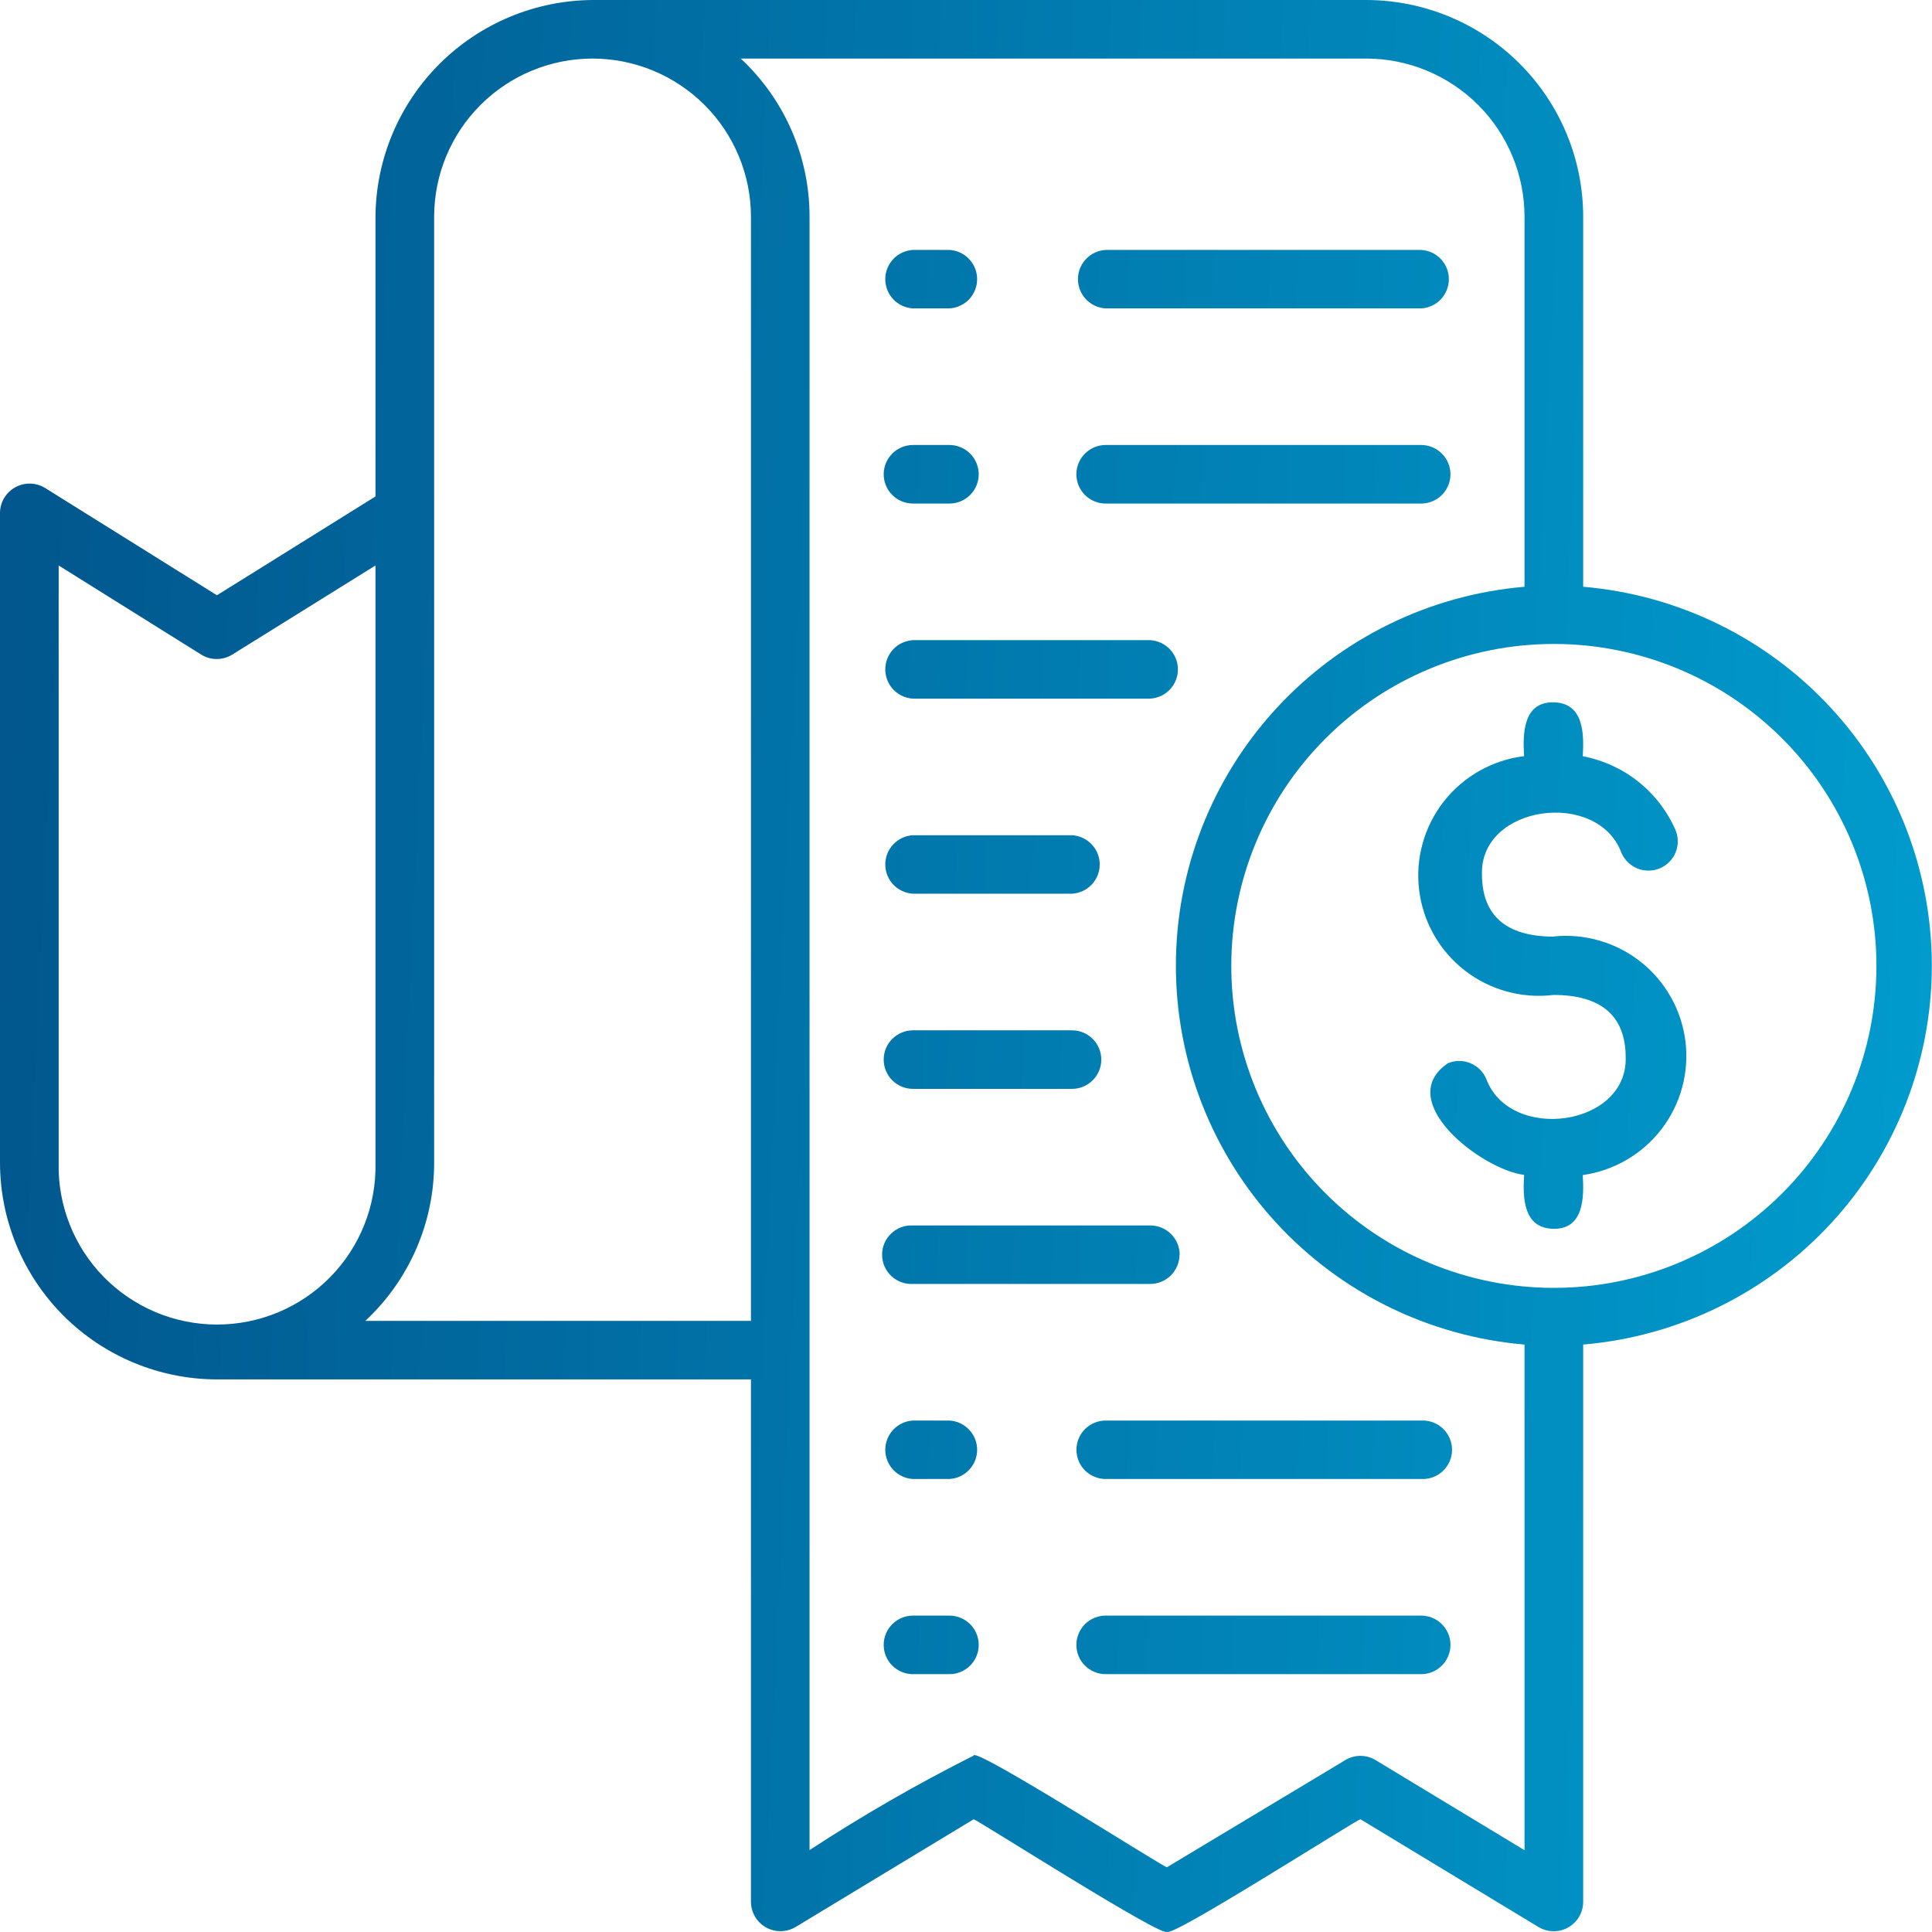 <?xml version="1.0" encoding="UTF-8"?> <svg xmlns="http://www.w3.org/2000/svg" width="55" height="55" viewBox="0 0 55 55" fill="none"><path d="M31.477 12.668H40.457C40.678 12.668 40.891 12.756 41.047 12.913C41.204 13.069 41.292 13.281 41.292 13.502C41.292 13.723 41.204 13.935 41.047 14.091C40.891 14.248 40.678 14.335 40.457 14.335H31.477C31.255 14.335 31.043 14.248 30.886 14.091C30.73 13.935 30.642 13.723 30.642 13.502C30.642 13.281 30.73 13.069 30.886 12.913C31.043 12.756 31.255 12.668 31.477 12.668ZM25.991 14.335H27.027C27.249 14.335 27.461 14.248 27.618 14.091C27.774 13.935 27.862 13.723 27.862 13.502C27.862 13.281 27.774 13.069 27.618 12.913C27.461 12.756 27.249 12.668 27.027 12.668H25.991C25.77 12.668 25.558 12.756 25.401 12.913C25.244 13.069 25.157 13.281 25.157 13.502C25.157 13.723 25.244 13.935 25.401 14.091C25.558 14.248 25.77 14.335 25.991 14.335ZM31.477 8.78H40.457C40.67 8.768 40.871 8.675 41.018 8.521C41.164 8.366 41.246 8.161 41.246 7.947C41.246 7.734 41.164 7.529 41.018 7.374C40.871 7.219 40.67 7.127 40.457 7.115H31.477C31.264 7.127 31.063 7.219 30.916 7.374C30.769 7.529 30.687 7.734 30.687 7.947C30.687 8.161 30.769 8.366 30.916 8.521C31.063 8.675 31.264 8.768 31.477 8.78ZM25.991 19.889H32.743C32.956 19.877 33.157 19.784 33.304 19.63C33.451 19.475 33.533 19.27 33.533 19.056C33.533 18.843 33.451 18.638 33.304 18.483C33.157 18.328 32.956 18.236 32.743 18.224H25.991C25.778 18.236 25.577 18.328 25.43 18.483C25.284 18.638 25.202 18.843 25.202 19.056C25.202 19.27 25.284 19.475 25.43 19.63C25.577 19.784 25.778 19.877 25.991 19.889ZM25.991 25.442H30.517C30.73 25.43 30.931 25.338 31.078 25.183C31.225 25.028 31.307 24.823 31.307 24.61C31.307 24.396 31.225 24.191 31.078 24.037C30.931 23.882 30.73 23.789 30.517 23.777H25.991C25.778 23.789 25.577 23.882 25.43 24.037C25.284 24.191 25.202 24.396 25.202 24.61C25.202 24.823 25.284 25.028 25.43 25.183C25.577 25.338 25.778 25.43 25.991 25.442ZM25.991 30.998H30.517C30.738 30.998 30.951 30.91 31.107 30.754C31.264 30.597 31.352 30.385 31.352 30.164C31.352 29.943 31.264 29.731 31.107 29.575C30.951 29.419 30.738 29.331 30.517 29.331H25.991C25.77 29.331 25.558 29.419 25.401 29.575C25.244 29.731 25.157 29.943 25.157 30.164C25.157 30.385 25.244 30.597 25.401 30.754C25.558 30.91 25.77 30.998 25.991 30.998ZM33.583 35.718C33.582 35.497 33.494 35.285 33.337 35.13C33.181 34.974 32.969 34.886 32.748 34.886H25.991C25.878 34.88 25.765 34.897 25.658 34.936C25.552 34.975 25.454 35.036 25.372 35.114C25.29 35.191 25.224 35.285 25.179 35.389C25.134 35.493 25.111 35.605 25.111 35.719C25.111 35.832 25.134 35.944 25.179 36.048C25.224 36.152 25.29 36.246 25.372 36.324C25.454 36.402 25.552 36.462 25.658 36.501C25.765 36.54 25.878 36.557 25.991 36.551H32.743C32.964 36.551 33.177 36.463 33.333 36.307C33.49 36.151 33.578 35.938 33.578 35.718H33.583ZM25.991 8.78H27.027C27.241 8.768 27.442 8.675 27.588 8.521C27.735 8.366 27.817 8.161 27.817 7.947C27.817 7.734 27.735 7.529 27.588 7.374C27.442 7.219 27.241 7.127 27.027 7.115H25.991C25.778 7.127 25.577 7.219 25.43 7.374C25.284 7.529 25.202 7.734 25.202 7.947C25.202 8.161 25.284 8.366 25.43 8.521C25.577 8.675 25.778 8.768 25.991 8.78ZM40.457 45.993H31.477C31.255 45.993 31.043 46.081 30.886 46.237C30.73 46.394 30.642 46.605 30.642 46.827C30.642 47.048 30.73 47.26 30.886 47.416C31.043 47.572 31.255 47.66 31.477 47.66H40.457C40.678 47.66 40.891 47.572 41.047 47.416C41.204 47.26 41.292 47.048 41.292 46.827C41.292 46.605 41.204 46.394 41.047 46.237C40.891 46.081 40.678 45.993 40.457 45.993ZM27.027 45.993H25.991C25.77 45.993 25.558 46.081 25.401 46.237C25.244 46.394 25.157 46.605 25.157 46.827C25.157 47.048 25.244 47.26 25.401 47.416C25.558 47.572 25.77 47.66 25.991 47.66H27.027C27.249 47.66 27.461 47.572 27.618 47.416C27.774 47.26 27.862 47.048 27.862 46.827C27.862 46.605 27.774 46.394 27.618 46.237C27.461 46.081 27.249 45.993 27.027 45.993ZM30.644 41.273C30.644 41.494 30.732 41.705 30.888 41.861C31.044 42.017 31.256 42.104 31.477 42.104H40.457C40.57 42.11 40.683 42.093 40.79 42.054C40.896 42.015 40.994 41.955 41.076 41.877C41.158 41.799 41.224 41.705 41.269 41.601C41.314 41.497 41.337 41.385 41.337 41.272C41.337 41.159 41.314 41.047 41.269 40.943C41.224 40.839 41.158 40.745 41.076 40.667C40.994 40.589 40.896 40.529 40.79 40.49C40.683 40.451 40.57 40.434 40.457 40.44H31.477C31.367 40.44 31.259 40.461 31.158 40.503C31.056 40.545 30.965 40.607 30.887 40.684C30.81 40.761 30.749 40.853 30.707 40.954C30.665 41.056 30.644 41.164 30.644 41.273ZM27.027 40.44H25.991C25.778 40.451 25.577 40.544 25.43 40.699C25.284 40.854 25.202 41.059 25.202 41.272C25.202 41.485 25.284 41.69 25.43 41.845C25.577 42 25.778 42.093 25.991 42.104H27.027C27.241 42.093 27.442 42 27.588 41.845C27.735 41.69 27.817 41.485 27.817 41.272C27.817 41.059 27.735 40.854 27.588 40.699C27.442 40.544 27.241 40.451 27.027 40.44ZM45.07 38.277V54.149C45.068 54.297 45.028 54.441 44.953 54.567C44.877 54.694 44.77 54.798 44.642 54.871C44.513 54.943 44.368 54.98 44.22 54.978C44.073 54.976 43.928 54.936 43.802 54.861L38.73 51.791C38.632 51.791 33.196 55.271 33.223 54.983C33.237 55.264 27.821 51.805 27.718 51.791L22.644 54.861C22.517 54.935 22.373 54.975 22.226 54.977C22.079 54.978 21.934 54.941 21.806 54.869C21.678 54.797 21.571 54.693 21.496 54.566C21.421 54.44 21.38 54.296 21.378 54.149V39.269H6.181C4.542 39.267 2.971 38.616 1.812 37.46C0.654 36.303 0.002 34.735 0 33.1L0 14.595C0.002 14.447 0.044 14.302 0.12 14.175C0.196 14.048 0.305 13.944 0.434 13.872C0.564 13.8 0.71 13.764 0.858 13.767C1.007 13.77 1.151 13.812 1.278 13.888L6.176 16.946L10.689 14.133V6.174C10.699 4.541 11.353 2.978 12.509 1.822C13.666 0.667 15.231 0.012 16.867 0L38.892 0C40.53 0.002 42.101 0.653 43.259 1.809C44.418 2.966 45.069 4.534 45.07 6.169V16.704C47.777 16.934 50.299 18.17 52.137 20.168C53.975 22.165 54.995 24.778 54.995 27.49C54.995 30.202 53.975 32.815 52.137 34.813C50.299 36.81 47.777 38.046 45.07 38.277ZM10.689 33.1V16.098L6.612 18.635C6.479 18.717 6.326 18.761 6.17 18.761C6.013 18.761 5.86 18.717 5.728 18.635L1.67 16.098V33.1C1.656 33.7 1.762 34.296 1.983 34.855C2.203 35.413 2.533 35.922 2.953 36.351C3.373 36.78 3.875 37.121 4.429 37.354C4.983 37.587 5.578 37.707 6.18 37.707C6.781 37.707 7.376 37.587 7.93 37.354C8.484 37.121 8.986 36.78 9.406 36.351C9.826 35.922 10.156 35.413 10.376 34.855C10.597 34.296 10.703 33.7 10.689 33.1ZM21.378 6.169C21.377 4.976 20.901 3.831 20.055 2.987C19.21 2.143 18.063 1.668 16.867 1.667C15.672 1.668 14.525 2.143 13.68 2.987C12.835 3.831 12.36 4.976 12.359 6.169V33.1C12.36 33.944 12.186 34.78 11.849 35.554C11.512 36.329 11.019 37.026 10.4 37.602H21.378V6.169ZM43.4 38.277C40.693 38.046 38.171 36.81 36.333 34.813C34.495 32.815 33.475 30.202 33.475 27.49C33.475 24.778 34.495 22.165 36.333 20.168C38.171 18.17 40.693 16.934 43.4 16.704V6.169C43.399 4.976 42.924 3.831 42.079 2.987C41.234 2.143 40.087 1.668 38.892 1.667H21.087C21.706 2.243 22.199 2.94 22.536 3.714C22.873 4.489 23.047 5.325 23.046 6.169V52.668C24.55 51.685 26.109 50.787 27.715 49.98C27.696 49.691 33.122 53.157 33.22 53.157L38.297 50.107C38.427 50.027 38.577 49.986 38.729 49.986C38.882 49.986 39.031 50.027 39.161 50.107L43.4 52.671V38.277ZM44.235 18.332C41.8 18.332 39.464 19.297 37.742 21.016C36.02 22.735 35.052 25.067 35.052 27.498C35.052 29.928 36.02 32.26 37.742 33.979C39.464 35.698 41.8 36.663 44.235 36.663C46.671 36.663 49.006 35.698 50.728 33.979C52.451 32.26 53.418 29.928 53.418 27.498C53.418 25.067 52.451 22.735 50.728 21.016C49.006 19.297 46.671 18.332 44.235 18.332ZM44.235 26.664C42.876 26.664 42.188 26.063 42.188 24.882C42.139 22.912 45.481 22.465 46.157 24.274C46.243 24.477 46.407 24.639 46.611 24.723C46.817 24.806 47.047 24.805 47.251 24.72C47.455 24.634 47.617 24.471 47.701 24.266C47.785 24.062 47.783 23.832 47.698 23.628C47.462 23.09 47.099 22.618 46.639 22.252C46.179 21.886 45.636 21.638 45.058 21.529C45.099 20.881 45.085 20.006 44.223 19.994C43.361 19.982 43.346 20.881 43.388 21.526C42.485 21.637 41.663 22.101 41.102 22.816C40.542 23.532 40.289 24.44 40.4 25.342C40.511 26.243 40.976 27.064 41.693 27.623C42.41 28.182 43.32 28.434 44.223 28.324C45.589 28.324 46.28 28.925 46.28 30.105C46.329 32.076 42.986 32.523 42.31 30.714C42.268 30.613 42.206 30.522 42.128 30.445C42.051 30.368 41.958 30.307 41.857 30.265C41.755 30.224 41.647 30.203 41.537 30.204C41.428 30.204 41.319 30.227 41.218 30.269C39.648 31.337 42.173 33.295 43.388 33.447C43.349 34.092 43.361 34.967 44.223 34.982C45.085 34.996 45.099 34.097 45.058 33.452C45.947 33.326 46.751 32.858 47.298 32.147C47.844 31.436 48.09 30.54 47.982 29.65C47.873 28.761 47.42 27.949 46.718 27.39C46.017 26.831 45.123 26.568 44.23 26.659L44.235 26.664Z" fill="url(#paint0_linear_4771_18)"></path><defs><linearGradient id="paint0_linear_4771_18" x1="9.16755e-09" y1="26.177" x2="54.995" y2="28.823" gradientUnits="userSpaceOnUse"><stop stop-color="#01578E"></stop><stop offset="1" stop-color="#019BCD"></stop></linearGradient></defs></svg> 